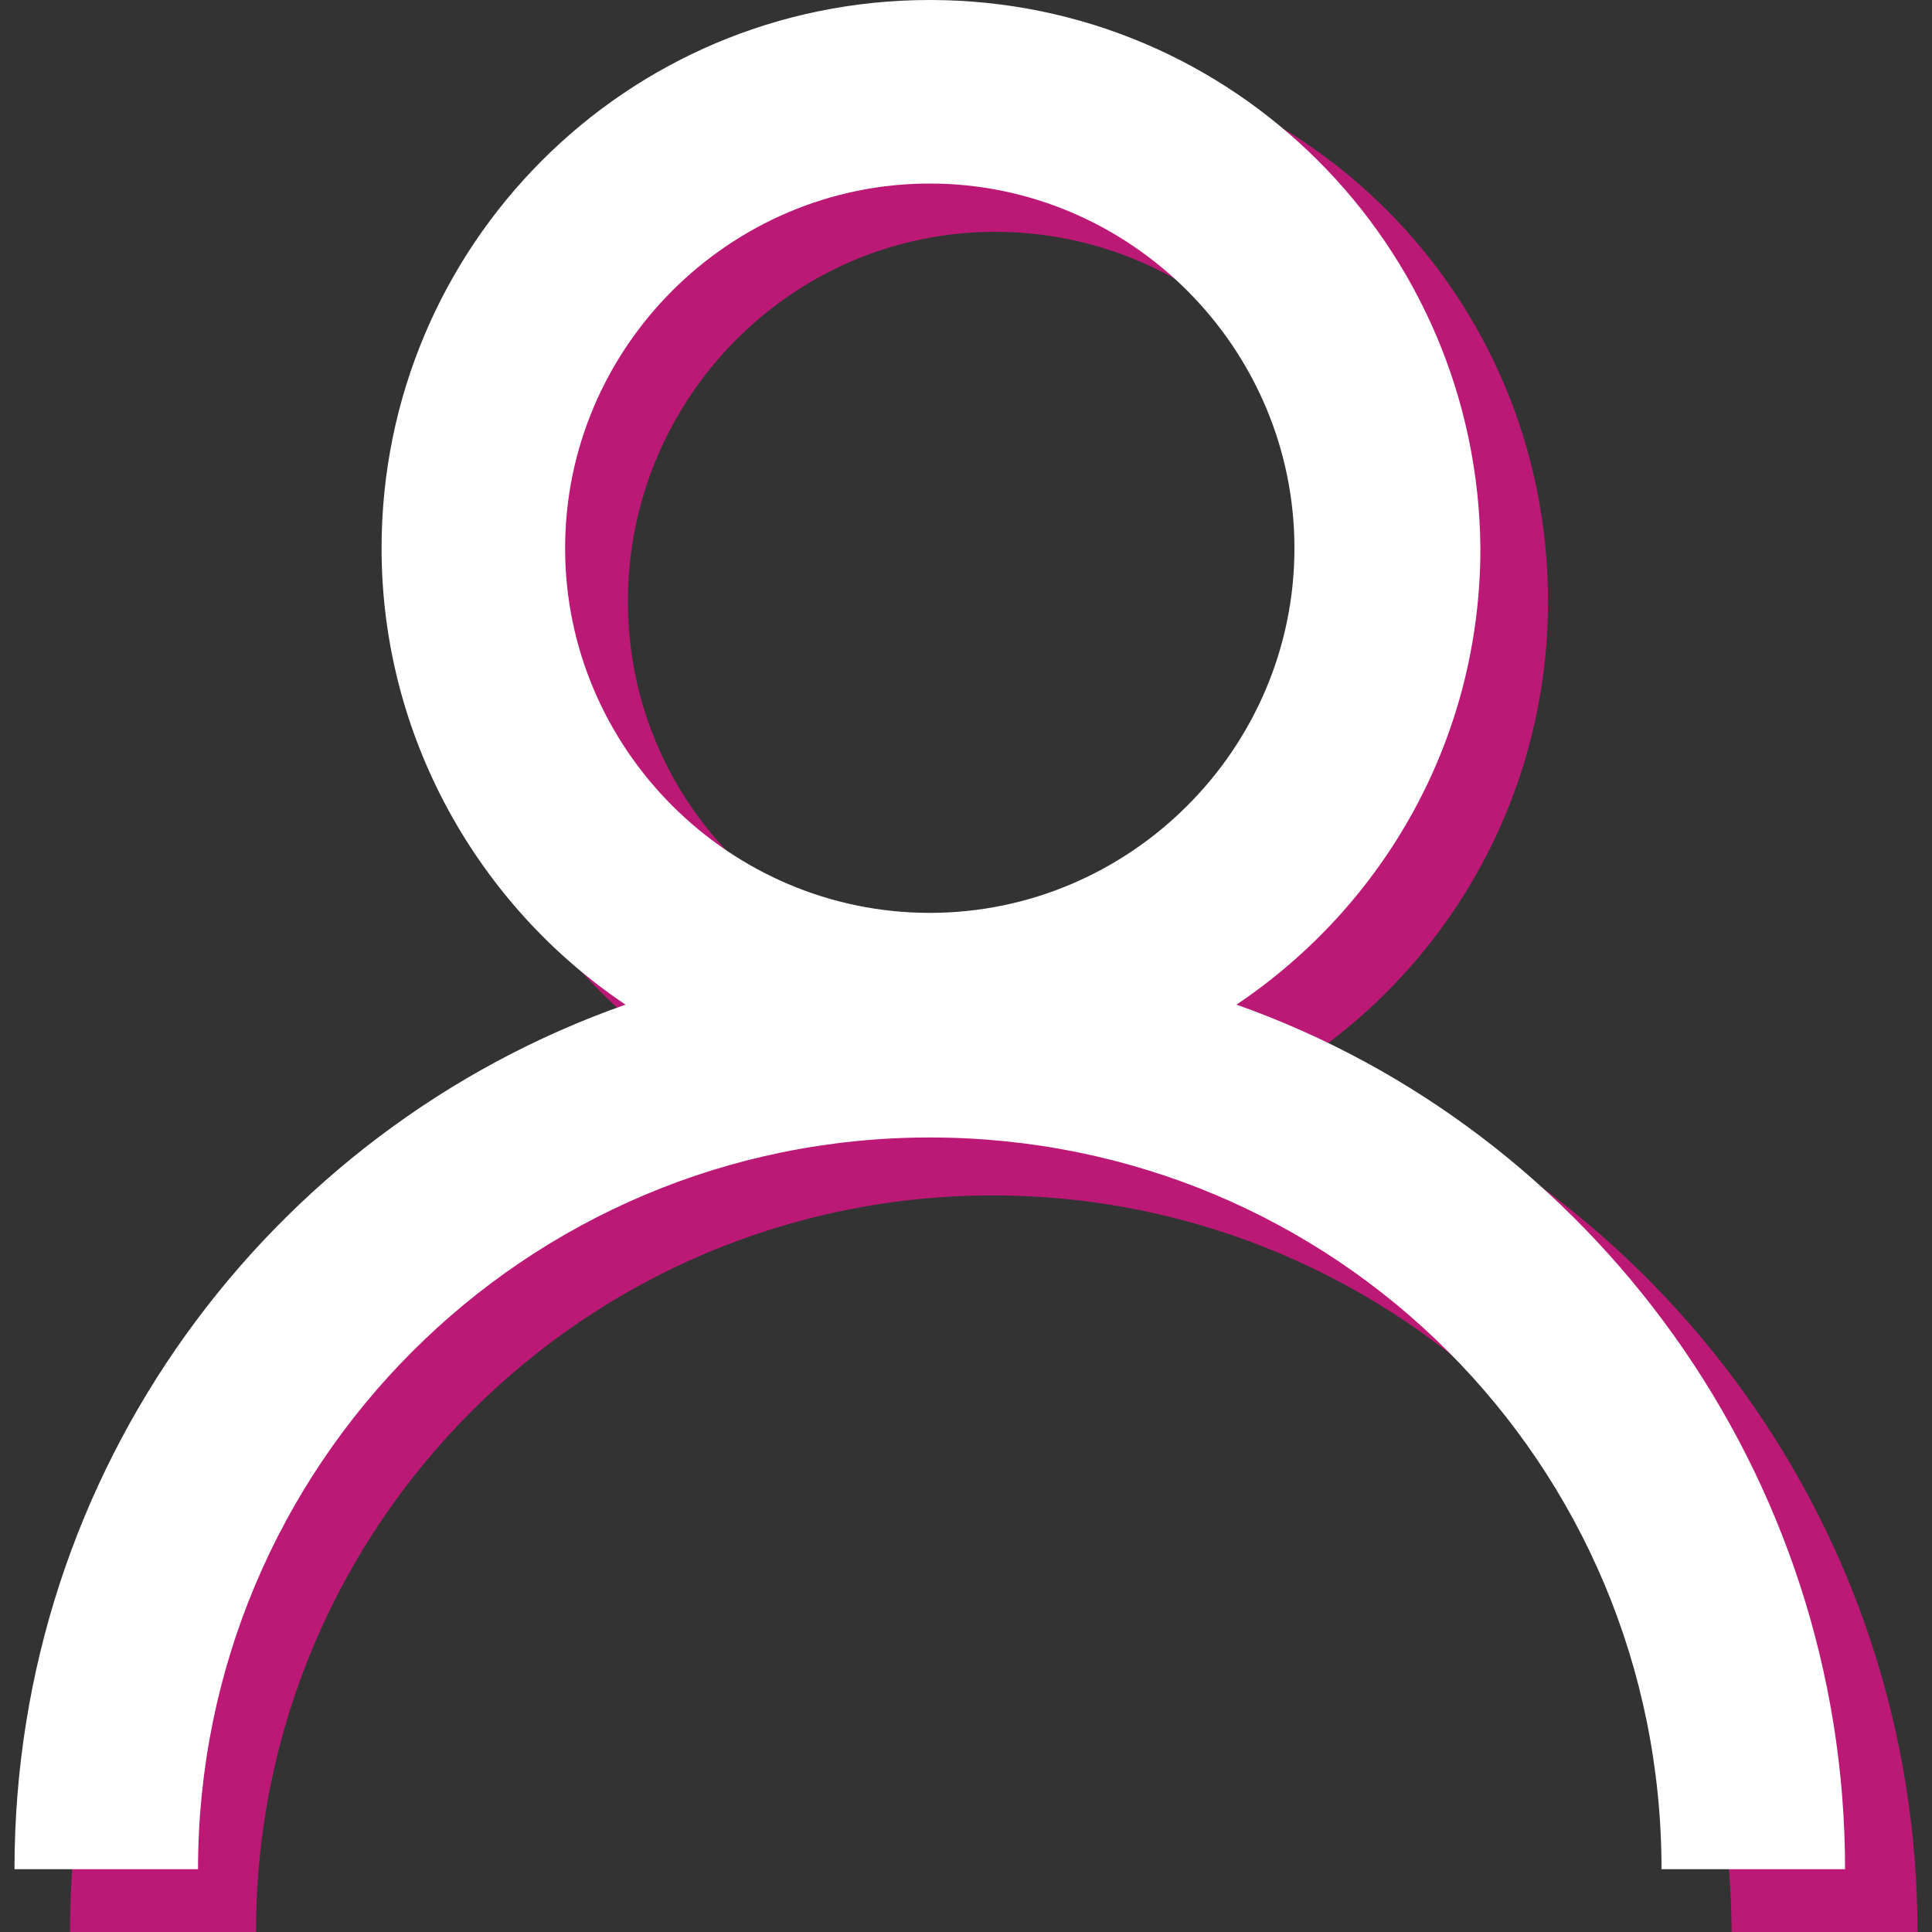 <?xml version="1.0" encoding="utf-8"?>
<!-- Generator: Adobe Illustrator 25.0.0, SVG Export Plug-In . SVG Version: 6.00 Build 0)  -->
<svg version="1.1" id="Laag_1" xmlns="http://www.w3.org/2000/svg" xmlns:xlink="http://www.w3.org/1999/xlink" x="0px" y="0px"
	 viewBox="0 0 80 80" style="enable-background:new 0 0 80 80;" xml:space="preserve">
<rect x="0" y="0" width="80" height="80" fill="#333333" stroke="none"/>
<style type="text/css">
	.st0{fill:#BC1977;}
	.st1{fill:#FFFFFF;}
</style>
<g>
	<path class="st0" d="M54,43.9c6.1-4.1,10.1-11.1,10.1-19C64.1,12.2,53.9,2,41.2,2s-23,10.2-23,22.9c0,7.9,4,14.9,10.1,19
		C13.6,49.2,2.9,63.3,2.9,80h7.7c0-16.9,13.7-30.5,30.5-30.5S71.7,63.1,71.7,80h7.7C79.4,63.4,68.8,49.2,54,43.9z M41.2,9.6
		c8.4,0,15.2,6.8,15.2,15.2S49.6,40,41.2,40S26,33.3,26,24.9S32.8,9.6,41.2,9.6z"/>
</g>
<g>
	<path class="st1" d="M51.2,41.6c6.1-4.1,10.1-11,10.1-18.9C61.2,10.2,51.1,0,38.5,0S15.8,10.2,15.8,22.7c0,7.8,4,14.8,10.1,18.9
		C11.1,46.8,0.6,60.9,0.6,77.4h7.6c0-16.7,13.5-30.3,30.3-30.3s30.3,13.5,30.3,30.3h7.6C76.4,61,65.9,46.8,51.2,41.6z M38.5,7.6
		c8.3,0,15.1,6.8,15.1,15.1s-6.8,15.1-15.1,15.1S23.4,31,23.4,22.7S30.2,7.6,38.5,7.6z"/>
</g>
</svg>

